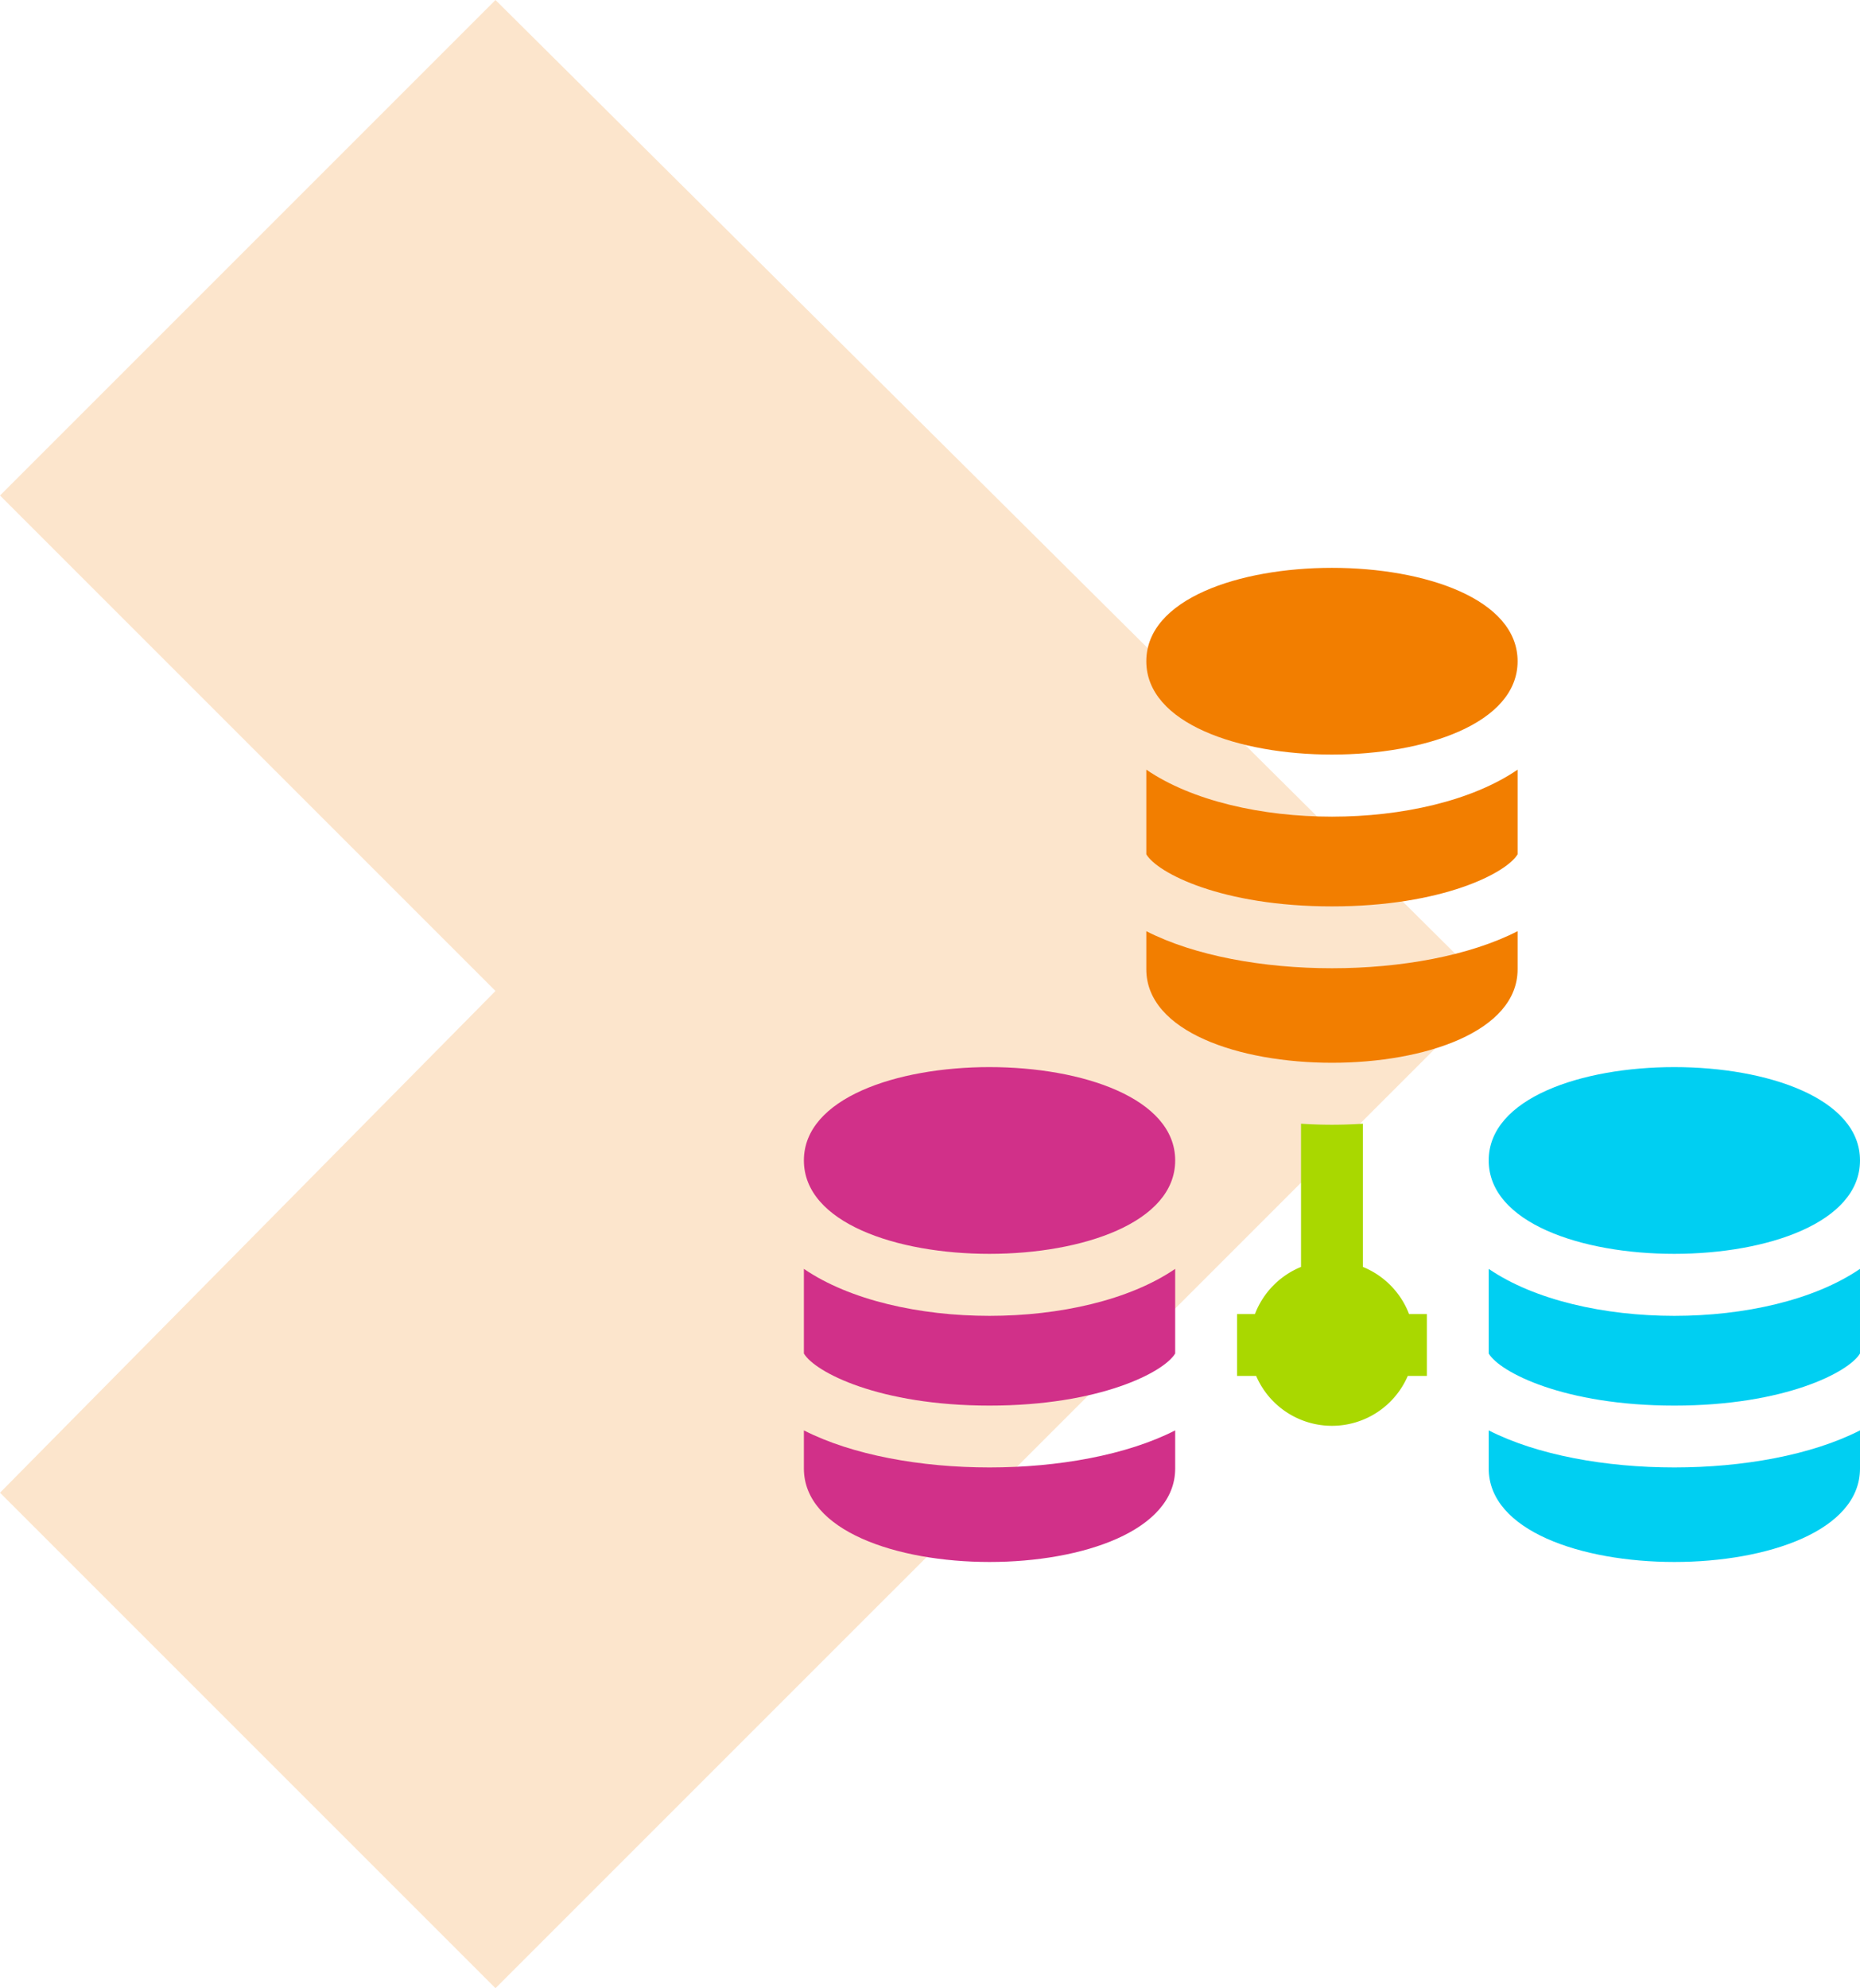<?xml version="1.0" encoding="UTF-8"?> <svg xmlns="http://www.w3.org/2000/svg" width="84.771" height="90.613" viewBox="0 0 84.771 90.613"><g id="database-connectivity-tab" transform="translate(-554.938 -2402.693)"><path id="Path_62199" data-name="Path 62199" d="M22.582,0l45.45,45.164L22.582,90.613,0,68.031,22.582,45.164,0,22.582Z" transform="translate(554.938 2402.693)" fill="#f27e00" opacity="0.2"></path><g id="database" transform="translate(591.576 2413.539)"><path id="Path_62249" data-name="Path 62249" d="M215.735,291v-6.527a21.314,21.314,0,0,1-2.82,0V291a3.78,3.78,0,0,0-2.1,2.148H210v2.82h.87a3.762,3.762,0,0,0,6.91,0h.87v-2.82h-.811A3.78,3.78,0,0,0,215.735,291Z" transform="translate(-190.258 -244.106)" fill="#a9d800"></path><path id="Path_62250" data-name="Path 62250" d="M182.922,19.29c0-5.676-16.922-5.674-16.922,0S182.922,24.959,182.922,19.29Z" transform="translate(-150.394)" fill="#f27e00"></path><path id="Path_62251" data-name="Path 62251" d="M174.461,119.111c5.028,0,7.957-1.524,8.461-2.375V112.88c-4.178,2.855-12.745,2.855-16.922,0v3.856C166.5,117.586,169.433,119.111,174.461,119.111Z" transform="translate(-150.394 -88.648)" fill="#f27e00"></path><path id="Path_62252" data-name="Path 62252" d="M182.922,192.91v-1.736c-4.4,2.251-12.512,2.253-16.922,0v1.736C166,198.59,182.922,198.592,182.922,192.91Z" transform="translate(-150.394 -159.581)" fill="#f27e00"></path><path id="Path_62253" data-name="Path 62253" d="M0,261.294c0,5.684,16.922,5.669,16.922,0S0,255.62,0,261.294Z" transform="translate(0 -219.253)" fill="#d13089"></path><path id="Path_62254" data-name="Path 62254" d="M0,433.178v1.736c0,5.68,16.922,5.683,16.922,0v-1.736C12.517,435.429,4.41,435.431,0,433.178Z" transform="translate(0 -378.834)" fill="#d13089"></path><path id="Path_62255" data-name="Path 62255" d="M332,261.294c0,5.684,16.922,5.669,16.922,0S332,255.62,332,261.294Z" transform="translate(-300.789 -219.253)" fill="#00cff2"></path><path id="Path_62256" data-name="Path 62256" d="M332,354.885v3.856c.5.85,3.433,2.375,8.461,2.375s7.957-1.524,8.461-2.375v-3.856C344.744,357.74,336.177,357.74,332,354.885Z" transform="translate(-300.789 -307.902)" fill="#00cff2"></path><path id="Path_62257" data-name="Path 62257" d="M332,433.178v1.736c0,5.68,16.922,5.683,16.922,0v-1.736C344.518,435.429,336.41,435.431,332,433.178Z" transform="translate(-300.789 -378.834)" fill="#00cff2"></path><path id="Path_62258" data-name="Path 62258" d="M0,354.885v3.856c.5.85,3.433,2.375,8.461,2.375s7.957-1.524,8.461-2.375v-3.856C12.744,357.74,4.177,357.74,0,354.885Z" transform="translate(0 -307.902)" fill="#d13089"></path></g></g></svg> 